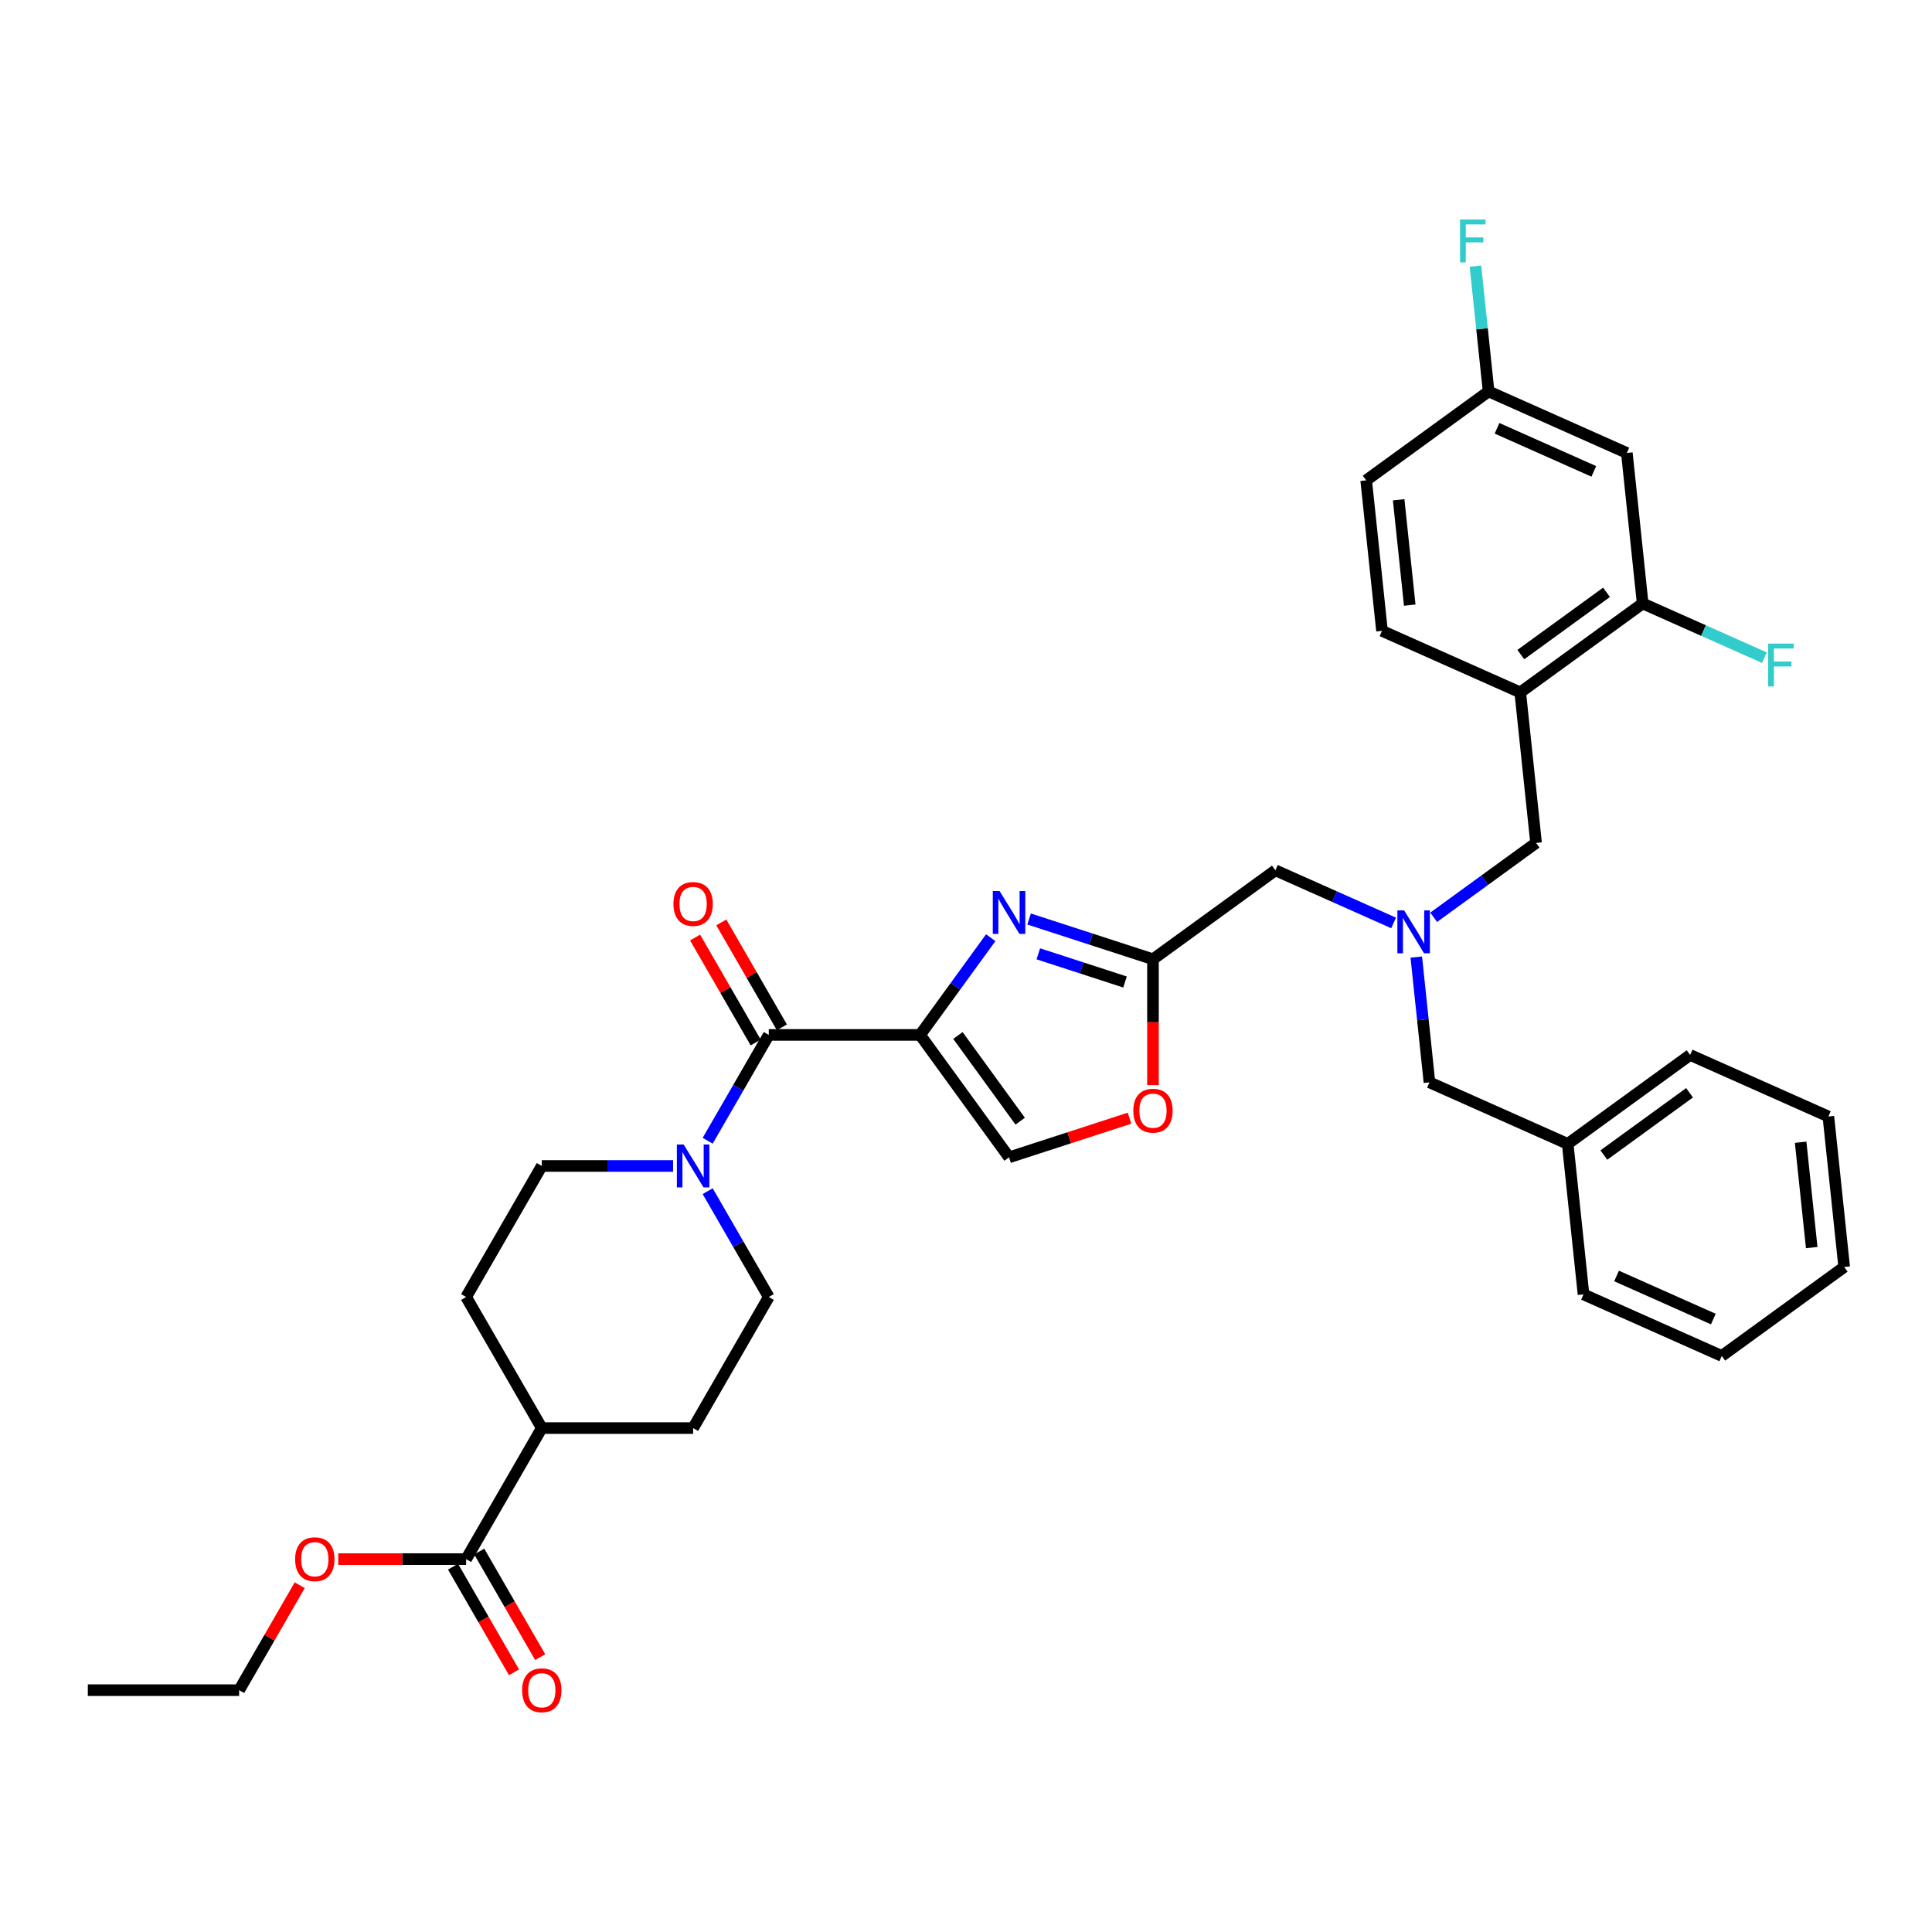 <?xml version='1.0' encoding='iso-8859-1'?>
<svg version='1.1' baseProfile='full'
              xmlns='http://www.w3.org/2000/svg'
                      xmlns:rdkit='http://www.rdkit.org/xml'
                      xmlns:xlink='http://www.w3.org/1999/xlink'
                  xml:space='preserve'
width='1000px' height='1000px' viewBox='0 0 1000 1000'>
<!-- END OF HEADER -->
<rect style='opacity:1.0;fill:#FFFFFF;stroke:none' width='1000' height='1000' x='0' y='0'> </rect>
<path class='bond-0' d='M 397.92,671.333 L 358.757,739.165' style='fill:none;fill-rule:evenodd;stroke:#000000;stroke-width:6px;stroke-linecap:butt;stroke-linejoin:miter;stroke-opacity:1' />
<path class='bond-1' d='M 397.92,671.333 L 382.105,643.942' style='fill:none;fill-rule:evenodd;stroke:#000000;stroke-width:6px;stroke-linecap:butt;stroke-linejoin:miter;stroke-opacity:1' />
<path class='bond-1' d='M 382.105,643.942 L 366.291,616.55' style='fill:none;fill-rule:evenodd;stroke:#0000FF;stroke-width:6px;stroke-linecap:butt;stroke-linejoin:miter;stroke-opacity:1' />
<path class='bond-2' d='M 404.703,531.753 L 389.024,504.596' style='fill:none;fill-rule:evenodd;stroke:#000000;stroke-width:6px;stroke-linecap:butt;stroke-linejoin:miter;stroke-opacity:1' />
<path class='bond-2' d='M 389.024,504.596 L 373.345,477.44' style='fill:none;fill-rule:evenodd;stroke:#FF0000;stroke-width:6px;stroke-linecap:butt;stroke-linejoin:miter;stroke-opacity:1' />
<path class='bond-2' d='M 391.136,539.586 L 375.458,512.429' style='fill:none;fill-rule:evenodd;stroke:#000000;stroke-width:6px;stroke-linecap:butt;stroke-linejoin:miter;stroke-opacity:1' />
<path class='bond-2' d='M 375.458,512.429 L 359.779,485.273' style='fill:none;fill-rule:evenodd;stroke:#FF0000;stroke-width:6px;stroke-linecap:butt;stroke-linejoin:miter;stroke-opacity:1' />
<path class='bond-3' d='M 397.92,535.669 L 382.105,563.061' style='fill:none;fill-rule:evenodd;stroke:#000000;stroke-width:6px;stroke-linecap:butt;stroke-linejoin:miter;stroke-opacity:1' />
<path class='bond-3' d='M 382.105,563.061 L 366.291,590.452' style='fill:none;fill-rule:evenodd;stroke:#0000FF;stroke-width:6px;stroke-linecap:butt;stroke-linejoin:miter;stroke-opacity:1' />
<path class='bond-4' d='M 397.92,535.669 L 476.245,535.669' style='fill:none;fill-rule:evenodd;stroke:#000000;stroke-width:6px;stroke-linecap:butt;stroke-linejoin:miter;stroke-opacity:1' />
<path class='bond-5' d='M 348.386,603.501 L 314.409,603.501' style='fill:none;fill-rule:evenodd;stroke:#0000FF;stroke-width:6px;stroke-linecap:butt;stroke-linejoin:miter;stroke-opacity:1' />
<path class='bond-5' d='M 314.409,603.501 L 280.431,603.501' style='fill:none;fill-rule:evenodd;stroke:#000000;stroke-width:6px;stroke-linecap:butt;stroke-linejoin:miter;stroke-opacity:1' />
<path class='bond-6' d='M 280.431,603.501 L 241.268,671.333' style='fill:none;fill-rule:evenodd;stroke:#000000;stroke-width:6px;stroke-linecap:butt;stroke-linejoin:miter;stroke-opacity:1' />
<path class='bond-7' d='M 721.326,477.709 L 690.734,464.088' style='fill:none;fill-rule:evenodd;stroke:#0000FF;stroke-width:6px;stroke-linecap:butt;stroke-linejoin:miter;stroke-opacity:1' />
<path class='bond-7' d='M 690.734,464.088 L 660.142,450.468' style='fill:none;fill-rule:evenodd;stroke:#000000;stroke-width:6px;stroke-linecap:butt;stroke-linejoin:miter;stroke-opacity:1' />
<path class='bond-8' d='M 742.067,474.791 L 768.565,455.539' style='fill:none;fill-rule:evenodd;stroke:#0000FF;stroke-width:6px;stroke-linecap:butt;stroke-linejoin:miter;stroke-opacity:1' />
<path class='bond-8' d='M 768.565,455.539 L 795.063,436.287' style='fill:none;fill-rule:evenodd;stroke:#000000;stroke-width:6px;stroke-linecap:butt;stroke-linejoin:miter;stroke-opacity:1' />
<path class='bond-9' d='M 733.068,495.375 L 736.476,527.798' style='fill:none;fill-rule:evenodd;stroke:#0000FF;stroke-width:6px;stroke-linecap:butt;stroke-linejoin:miter;stroke-opacity:1' />
<path class='bond-9' d='M 736.476,527.798 L 739.884,560.222' style='fill:none;fill-rule:evenodd;stroke:#000000;stroke-width:6px;stroke-linecap:butt;stroke-linejoin:miter;stroke-opacity:1' />
<path class='bond-10' d='M 660.142,450.468 L 596.776,496.506' style='fill:none;fill-rule:evenodd;stroke:#000000;stroke-width:6px;stroke-linecap:butt;stroke-linejoin:miter;stroke-opacity:1' />
<path class='bond-11' d='M 795.063,436.287 L 786.876,358.391' style='fill:none;fill-rule:evenodd;stroke:#000000;stroke-width:6px;stroke-linecap:butt;stroke-linejoin:miter;stroke-opacity:1' />
<path class='bond-12' d='M 512.803,485.352 L 494.524,510.51' style='fill:none;fill-rule:evenodd;stroke:#0000FF;stroke-width:6px;stroke-linecap:butt;stroke-linejoin:miter;stroke-opacity:1' />
<path class='bond-12' d='M 494.524,510.51 L 476.245,535.669' style='fill:none;fill-rule:evenodd;stroke:#000000;stroke-width:6px;stroke-linecap:butt;stroke-linejoin:miter;stroke-opacity:1' />
<path class='bond-13' d='M 532.654,475.672 L 564.715,486.089' style='fill:none;fill-rule:evenodd;stroke:#0000FF;stroke-width:6px;stroke-linecap:butt;stroke-linejoin:miter;stroke-opacity:1' />
<path class='bond-13' d='M 564.715,486.089 L 596.776,496.506' style='fill:none;fill-rule:evenodd;stroke:#000000;stroke-width:6px;stroke-linecap:butt;stroke-linejoin:miter;stroke-opacity:1' />
<path class='bond-13' d='M 537.431,493.696 L 559.874,500.988' style='fill:none;fill-rule:evenodd;stroke:#0000FF;stroke-width:6px;stroke-linecap:butt;stroke-linejoin:miter;stroke-opacity:1' />
<path class='bond-13' d='M 559.874,500.988 L 582.317,508.28' style='fill:none;fill-rule:evenodd;stroke:#000000;stroke-width:6px;stroke-linecap:butt;stroke-linejoin:miter;stroke-opacity:1' />
<path class='bond-14' d='M 476.245,535.669 L 522.284,599.036' style='fill:none;fill-rule:evenodd;stroke:#000000;stroke-width:6px;stroke-linecap:butt;stroke-linejoin:miter;stroke-opacity:1' />
<path class='bond-14' d='M 495.824,535.967 L 528.051,580.323' style='fill:none;fill-rule:evenodd;stroke:#000000;stroke-width:6px;stroke-linecap:butt;stroke-linejoin:miter;stroke-opacity:1' />
<path class='bond-15' d='M 522.284,599.036 L 553.459,588.906' style='fill:none;fill-rule:evenodd;stroke:#000000;stroke-width:6px;stroke-linecap:butt;stroke-linejoin:miter;stroke-opacity:1' />
<path class='bond-15' d='M 553.459,588.906 L 584.635,578.777' style='fill:none;fill-rule:evenodd;stroke:#FF0000;stroke-width:6px;stroke-linecap:butt;stroke-linejoin:miter;stroke-opacity:1' />
<path class='bond-16' d='M 850.243,312.352 L 786.876,358.391' style='fill:none;fill-rule:evenodd;stroke:#000000;stroke-width:6px;stroke-linecap:butt;stroke-linejoin:miter;stroke-opacity:1' />
<path class='bond-16' d='M 831.53,306.584 L 787.173,338.812' style='fill:none;fill-rule:evenodd;stroke:#000000;stroke-width:6px;stroke-linecap:butt;stroke-linejoin:miter;stroke-opacity:1' />
<path class='bond-17' d='M 850.243,312.352 L 842.055,234.456' style='fill:none;fill-rule:evenodd;stroke:#000000;stroke-width:6px;stroke-linecap:butt;stroke-linejoin:miter;stroke-opacity:1' />
<path class='bond-18' d='M 850.243,312.352 L 881.743,326.377' style='fill:none;fill-rule:evenodd;stroke:#000000;stroke-width:6px;stroke-linecap:butt;stroke-linejoin:miter;stroke-opacity:1' />
<path class='bond-18' d='M 881.743,326.377 L 913.243,340.402' style='fill:none;fill-rule:evenodd;stroke:#33CCCC;stroke-width:6px;stroke-linecap:butt;stroke-linejoin:miter;stroke-opacity:1' />
<path class='bond-19' d='M 786.876,358.391 L 715.322,326.533' style='fill:none;fill-rule:evenodd;stroke:#000000;stroke-width:6px;stroke-linecap:butt;stroke-linejoin:miter;stroke-opacity:1' />
<path class='bond-20' d='M 811.438,592.08 L 739.884,560.222' style='fill:none;fill-rule:evenodd;stroke:#000000;stroke-width:6px;stroke-linecap:butt;stroke-linejoin:miter;stroke-opacity:1' />
<path class='bond-21' d='M 811.438,592.08 L 874.804,546.041' style='fill:none;fill-rule:evenodd;stroke:#000000;stroke-width:6px;stroke-linecap:butt;stroke-linejoin:miter;stroke-opacity:1' />
<path class='bond-21' d='M 830.15,597.848 L 874.507,565.621' style='fill:none;fill-rule:evenodd;stroke:#000000;stroke-width:6px;stroke-linecap:butt;stroke-linejoin:miter;stroke-opacity:1' />
<path class='bond-22' d='M 811.438,592.08 L 819.625,669.977' style='fill:none;fill-rule:evenodd;stroke:#000000;stroke-width:6px;stroke-linecap:butt;stroke-linejoin:miter;stroke-opacity:1' />
<path class='bond-23' d='M 874.804,546.041 L 946.358,577.899' style='fill:none;fill-rule:evenodd;stroke:#000000;stroke-width:6px;stroke-linecap:butt;stroke-linejoin:miter;stroke-opacity:1' />
<path class='bond-24' d='M 819.625,669.977 L 891.179,701.834' style='fill:none;fill-rule:evenodd;stroke:#000000;stroke-width:6px;stroke-linecap:butt;stroke-linejoin:miter;stroke-opacity:1' />
<path class='bond-24' d='M 836.729,660.444 L 886.817,682.745' style='fill:none;fill-rule:evenodd;stroke:#000000;stroke-width:6px;stroke-linecap:butt;stroke-linejoin:miter;stroke-opacity:1' />
<path class='bond-25' d='M 946.358,577.899 L 954.545,655.796' style='fill:none;fill-rule:evenodd;stroke:#000000;stroke-width:6px;stroke-linecap:butt;stroke-linejoin:miter;stroke-opacity:1' />
<path class='bond-25' d='M 932.007,591.221 L 937.738,645.749' style='fill:none;fill-rule:evenodd;stroke:#000000;stroke-width:6px;stroke-linecap:butt;stroke-linejoin:miter;stroke-opacity:1' />
<path class='bond-26' d='M 891.179,701.834 L 954.545,655.796' style='fill:none;fill-rule:evenodd;stroke:#000000;stroke-width:6px;stroke-linecap:butt;stroke-linejoin:miter;stroke-opacity:1' />
<path class='bond-27' d='M 842.055,234.456 L 770.501,202.598' style='fill:none;fill-rule:evenodd;stroke:#000000;stroke-width:6px;stroke-linecap:butt;stroke-linejoin:miter;stroke-opacity:1' />
<path class='bond-27' d='M 824.951,243.988 L 774.863,221.687' style='fill:none;fill-rule:evenodd;stroke:#000000;stroke-width:6px;stroke-linecap:butt;stroke-linejoin:miter;stroke-opacity:1' />
<path class='bond-28' d='M 715.322,326.533 L 707.135,248.636' style='fill:none;fill-rule:evenodd;stroke:#000000;stroke-width:6px;stroke-linecap:butt;stroke-linejoin:miter;stroke-opacity:1' />
<path class='bond-28' d='M 729.673,313.211 L 723.942,258.683' style='fill:none;fill-rule:evenodd;stroke:#000000;stroke-width:6px;stroke-linecap:butt;stroke-linejoin:miter;stroke-opacity:1' />
<path class='bond-29' d='M 770.501,202.598 L 707.135,248.636' style='fill:none;fill-rule:evenodd;stroke:#000000;stroke-width:6px;stroke-linecap:butt;stroke-linejoin:miter;stroke-opacity:1' />
<path class='bond-30' d='M 770.501,202.598 L 767.093,170.174' style='fill:none;fill-rule:evenodd;stroke:#000000;stroke-width:6px;stroke-linecap:butt;stroke-linejoin:miter;stroke-opacity:1' />
<path class='bond-30' d='M 767.093,170.174 L 763.686,137.75' style='fill:none;fill-rule:evenodd;stroke:#33CCCC;stroke-width:6px;stroke-linecap:butt;stroke-linejoin:miter;stroke-opacity:1' />
<path class='bond-31' d='M 596.776,561.658 L 596.776,529.082' style='fill:none;fill-rule:evenodd;stroke:#FF0000;stroke-width:6px;stroke-linecap:butt;stroke-linejoin:miter;stroke-opacity:1' />
<path class='bond-31' d='M 596.776,529.082 L 596.776,496.506' style='fill:none;fill-rule:evenodd;stroke:#000000;stroke-width:6px;stroke-linecap:butt;stroke-linejoin:miter;stroke-opacity:1' />
<path class='bond-32' d='M 241.268,671.333 L 280.431,739.165' style='fill:none;fill-rule:evenodd;stroke:#000000;stroke-width:6px;stroke-linecap:butt;stroke-linejoin:miter;stroke-opacity:1' />
<path class='bond-33' d='M 280.431,739.165 L 358.757,739.165' style='fill:none;fill-rule:evenodd;stroke:#000000;stroke-width:6px;stroke-linecap:butt;stroke-linejoin:miter;stroke-opacity:1' />
<path class='bond-34' d='M 280.431,739.165 L 241.268,806.997' style='fill:none;fill-rule:evenodd;stroke:#000000;stroke-width:6px;stroke-linecap:butt;stroke-linejoin:miter;stroke-opacity:1' />
<path class='bond-35' d='M 241.268,806.997 L 208.176,806.997' style='fill:none;fill-rule:evenodd;stroke:#000000;stroke-width:6px;stroke-linecap:butt;stroke-linejoin:miter;stroke-opacity:1' />
<path class='bond-35' d='M 208.176,806.997 L 175.083,806.997' style='fill:none;fill-rule:evenodd;stroke:#FF0000;stroke-width:6px;stroke-linecap:butt;stroke-linejoin:miter;stroke-opacity:1' />
<path class='bond-36' d='M 234.485,810.913 L 250.264,838.242' style='fill:none;fill-rule:evenodd;stroke:#000000;stroke-width:6px;stroke-linecap:butt;stroke-linejoin:miter;stroke-opacity:1' />
<path class='bond-36' d='M 250.264,838.242 L 266.042,865.571' style='fill:none;fill-rule:evenodd;stroke:#FF0000;stroke-width:6px;stroke-linecap:butt;stroke-linejoin:miter;stroke-opacity:1' />
<path class='bond-36' d='M 248.052,803.081 L 263.83,830.409' style='fill:none;fill-rule:evenodd;stroke:#000000;stroke-width:6px;stroke-linecap:butt;stroke-linejoin:miter;stroke-opacity:1' />
<path class='bond-36' d='M 263.83,830.409 L 279.608,857.738' style='fill:none;fill-rule:evenodd;stroke:#FF0000;stroke-width:6px;stroke-linecap:butt;stroke-linejoin:miter;stroke-opacity:1' />
<path class='bond-37' d='M 155.138,820.516 L 139.459,847.672' style='fill:none;fill-rule:evenodd;stroke:#FF0000;stroke-width:6px;stroke-linecap:butt;stroke-linejoin:miter;stroke-opacity:1' />
<path class='bond-37' d='M 139.459,847.672 L 123.78,874.829' style='fill:none;fill-rule:evenodd;stroke:#000000;stroke-width:6px;stroke-linecap:butt;stroke-linejoin:miter;stroke-opacity:1' />
<path class='bond-38' d='M 123.78,874.829 L 45.455,874.829' style='fill:none;fill-rule:evenodd;stroke:#000000;stroke-width:6px;stroke-linecap:butt;stroke-linejoin:miter;stroke-opacity:1' />
<path  class='atom-2' d='M 348.574 467.9
Q 348.574 462.574, 351.206 459.597
Q 353.838 456.621, 358.757 456.621
Q 363.676 456.621, 366.307 459.597
Q 368.939 462.574, 368.939 467.9
Q 368.939 473.289, 366.276 476.359
Q 363.613 479.398, 358.757 479.398
Q 353.869 479.398, 351.206 476.359
Q 348.574 473.32, 348.574 467.9
M 358.757 476.892
Q 362.14 476.892, 363.958 474.636
Q 365.806 472.349, 365.806 467.9
Q 365.806 463.545, 363.958 461.352
Q 362.14 459.128, 358.757 459.128
Q 355.373 459.128, 353.525 461.321
Q 351.707 463.514, 351.707 467.9
Q 351.707 472.38, 353.525 474.636
Q 355.373 476.892, 358.757 476.892
' fill='#FF0000'/>
<path  class='atom-3' d='M 353.854 592.41
L 361.122 604.159
Q 361.843 605.318, 363.002 607.417
Q 364.161 609.517, 364.224 609.642
L 364.224 592.41
L 367.169 592.41
L 367.169 614.592
L 364.13 614.592
L 356.329 601.747
Q 355.42 600.243, 354.449 598.52
Q 353.509 596.796, 353.227 596.264
L 353.227 614.592
L 350.345 614.592
L 350.345 592.41
L 353.854 592.41
' fill='#0000FF'/>
<path  class='atom-5' d='M 726.793 471.235
L 734.062 482.984
Q 734.782 484.143, 735.942 486.242
Q 737.101 488.341, 737.163 488.466
L 737.163 471.235
L 740.109 471.235
L 740.109 493.417
L 737.069 493.417
L 729.268 480.571
Q 728.36 479.067, 727.388 477.344
Q 726.449 475.621, 726.167 475.088
L 726.167 493.417
L 723.284 493.417
L 723.284 471.235
L 726.793 471.235
' fill='#0000FF'/>
<path  class='atom-8' d='M 517.38 461.212
L 524.649 472.96
Q 525.37 474.12, 526.529 476.219
Q 527.688 478.318, 527.751 478.443
L 527.751 461.212
L 530.696 461.212
L 530.696 483.393
L 527.657 483.393
L 519.856 470.548
Q 518.947 469.044, 517.976 467.321
Q 517.036 465.598, 516.754 465.065
L 516.754 483.393
L 513.872 483.393
L 513.872 461.212
L 517.38 461.212
' fill='#0000FF'/>
<path  class='atom-23' d='M 915.201 333.119
L 928.391 333.119
L 928.391 335.657
L 918.178 335.657
L 918.178 342.393
L 927.264 342.393
L 927.264 344.962
L 918.178 344.962
L 918.178 355.301
L 915.201 355.301
L 915.201 333.119
' fill='#33CCCC'/>
<path  class='atom-25' d='M 755.719 113.61
L 768.909 113.61
L 768.909 116.148
L 758.695 116.148
L 758.695 122.884
L 767.781 122.884
L 767.781 125.453
L 758.695 125.453
L 758.695 135.792
L 755.719 135.792
L 755.719 113.61
' fill='#33CCCC'/>
<path  class='atom-26' d='M 586.593 574.895
Q 586.593 569.569, 589.225 566.592
Q 591.857 563.616, 596.776 563.616
Q 601.695 563.616, 604.326 566.592
Q 606.958 569.569, 606.958 574.895
Q 606.958 580.283, 604.295 583.354
Q 601.632 586.393, 596.776 586.393
Q 591.888 586.393, 589.225 583.354
Q 586.593 580.315, 586.593 574.895
M 596.776 583.886
Q 600.159 583.886, 601.977 581.631
Q 603.825 579.344, 603.825 574.895
Q 603.825 570.54, 601.977 568.347
Q 600.159 566.122, 596.776 566.122
Q 593.392 566.122, 591.544 568.315
Q 589.726 570.508, 589.726 574.895
Q 589.726 579.375, 591.544 581.631
Q 593.392 583.886, 596.776 583.886
' fill='#FF0000'/>
<path  class='atom-32' d='M 152.761 807.06
Q 152.761 801.733, 155.392 798.757
Q 158.024 795.781, 162.943 795.781
Q 167.862 795.781, 170.493 798.757
Q 173.125 801.733, 173.125 807.06
Q 173.125 812.448, 170.462 815.519
Q 167.799 818.558, 162.943 818.558
Q 158.055 818.558, 155.392 815.519
Q 152.761 812.48, 152.761 807.06
M 162.943 816.051
Q 166.327 816.051, 168.144 813.796
Q 169.992 811.508, 169.992 807.06
Q 169.992 802.705, 168.144 800.512
Q 166.327 798.287, 162.943 798.287
Q 159.559 798.287, 157.711 800.48
Q 155.894 802.673, 155.894 807.06
Q 155.894 811.54, 157.711 813.796
Q 159.559 816.051, 162.943 816.051
' fill='#FF0000'/>
<path  class='atom-33' d='M 270.249 874.891
Q 270.249 869.565, 272.881 866.589
Q 275.512 863.613, 280.431 863.613
Q 285.35 863.613, 287.982 866.589
Q 290.614 869.565, 290.614 874.891
Q 290.614 880.28, 287.95 883.351
Q 285.287 886.39, 280.431 886.39
Q 275.544 886.39, 272.881 883.351
Q 270.249 880.312, 270.249 874.891
M 280.431 883.883
Q 283.815 883.883, 285.632 881.627
Q 287.48 879.34, 287.48 874.891
Q 287.48 870.537, 285.632 868.343
Q 283.815 866.119, 280.431 866.119
Q 277.048 866.119, 275.199 868.312
Q 273.382 870.505, 273.382 874.891
Q 273.382 879.372, 275.199 881.627
Q 277.048 883.883, 280.431 883.883
' fill='#FF0000'/>
</svg>

